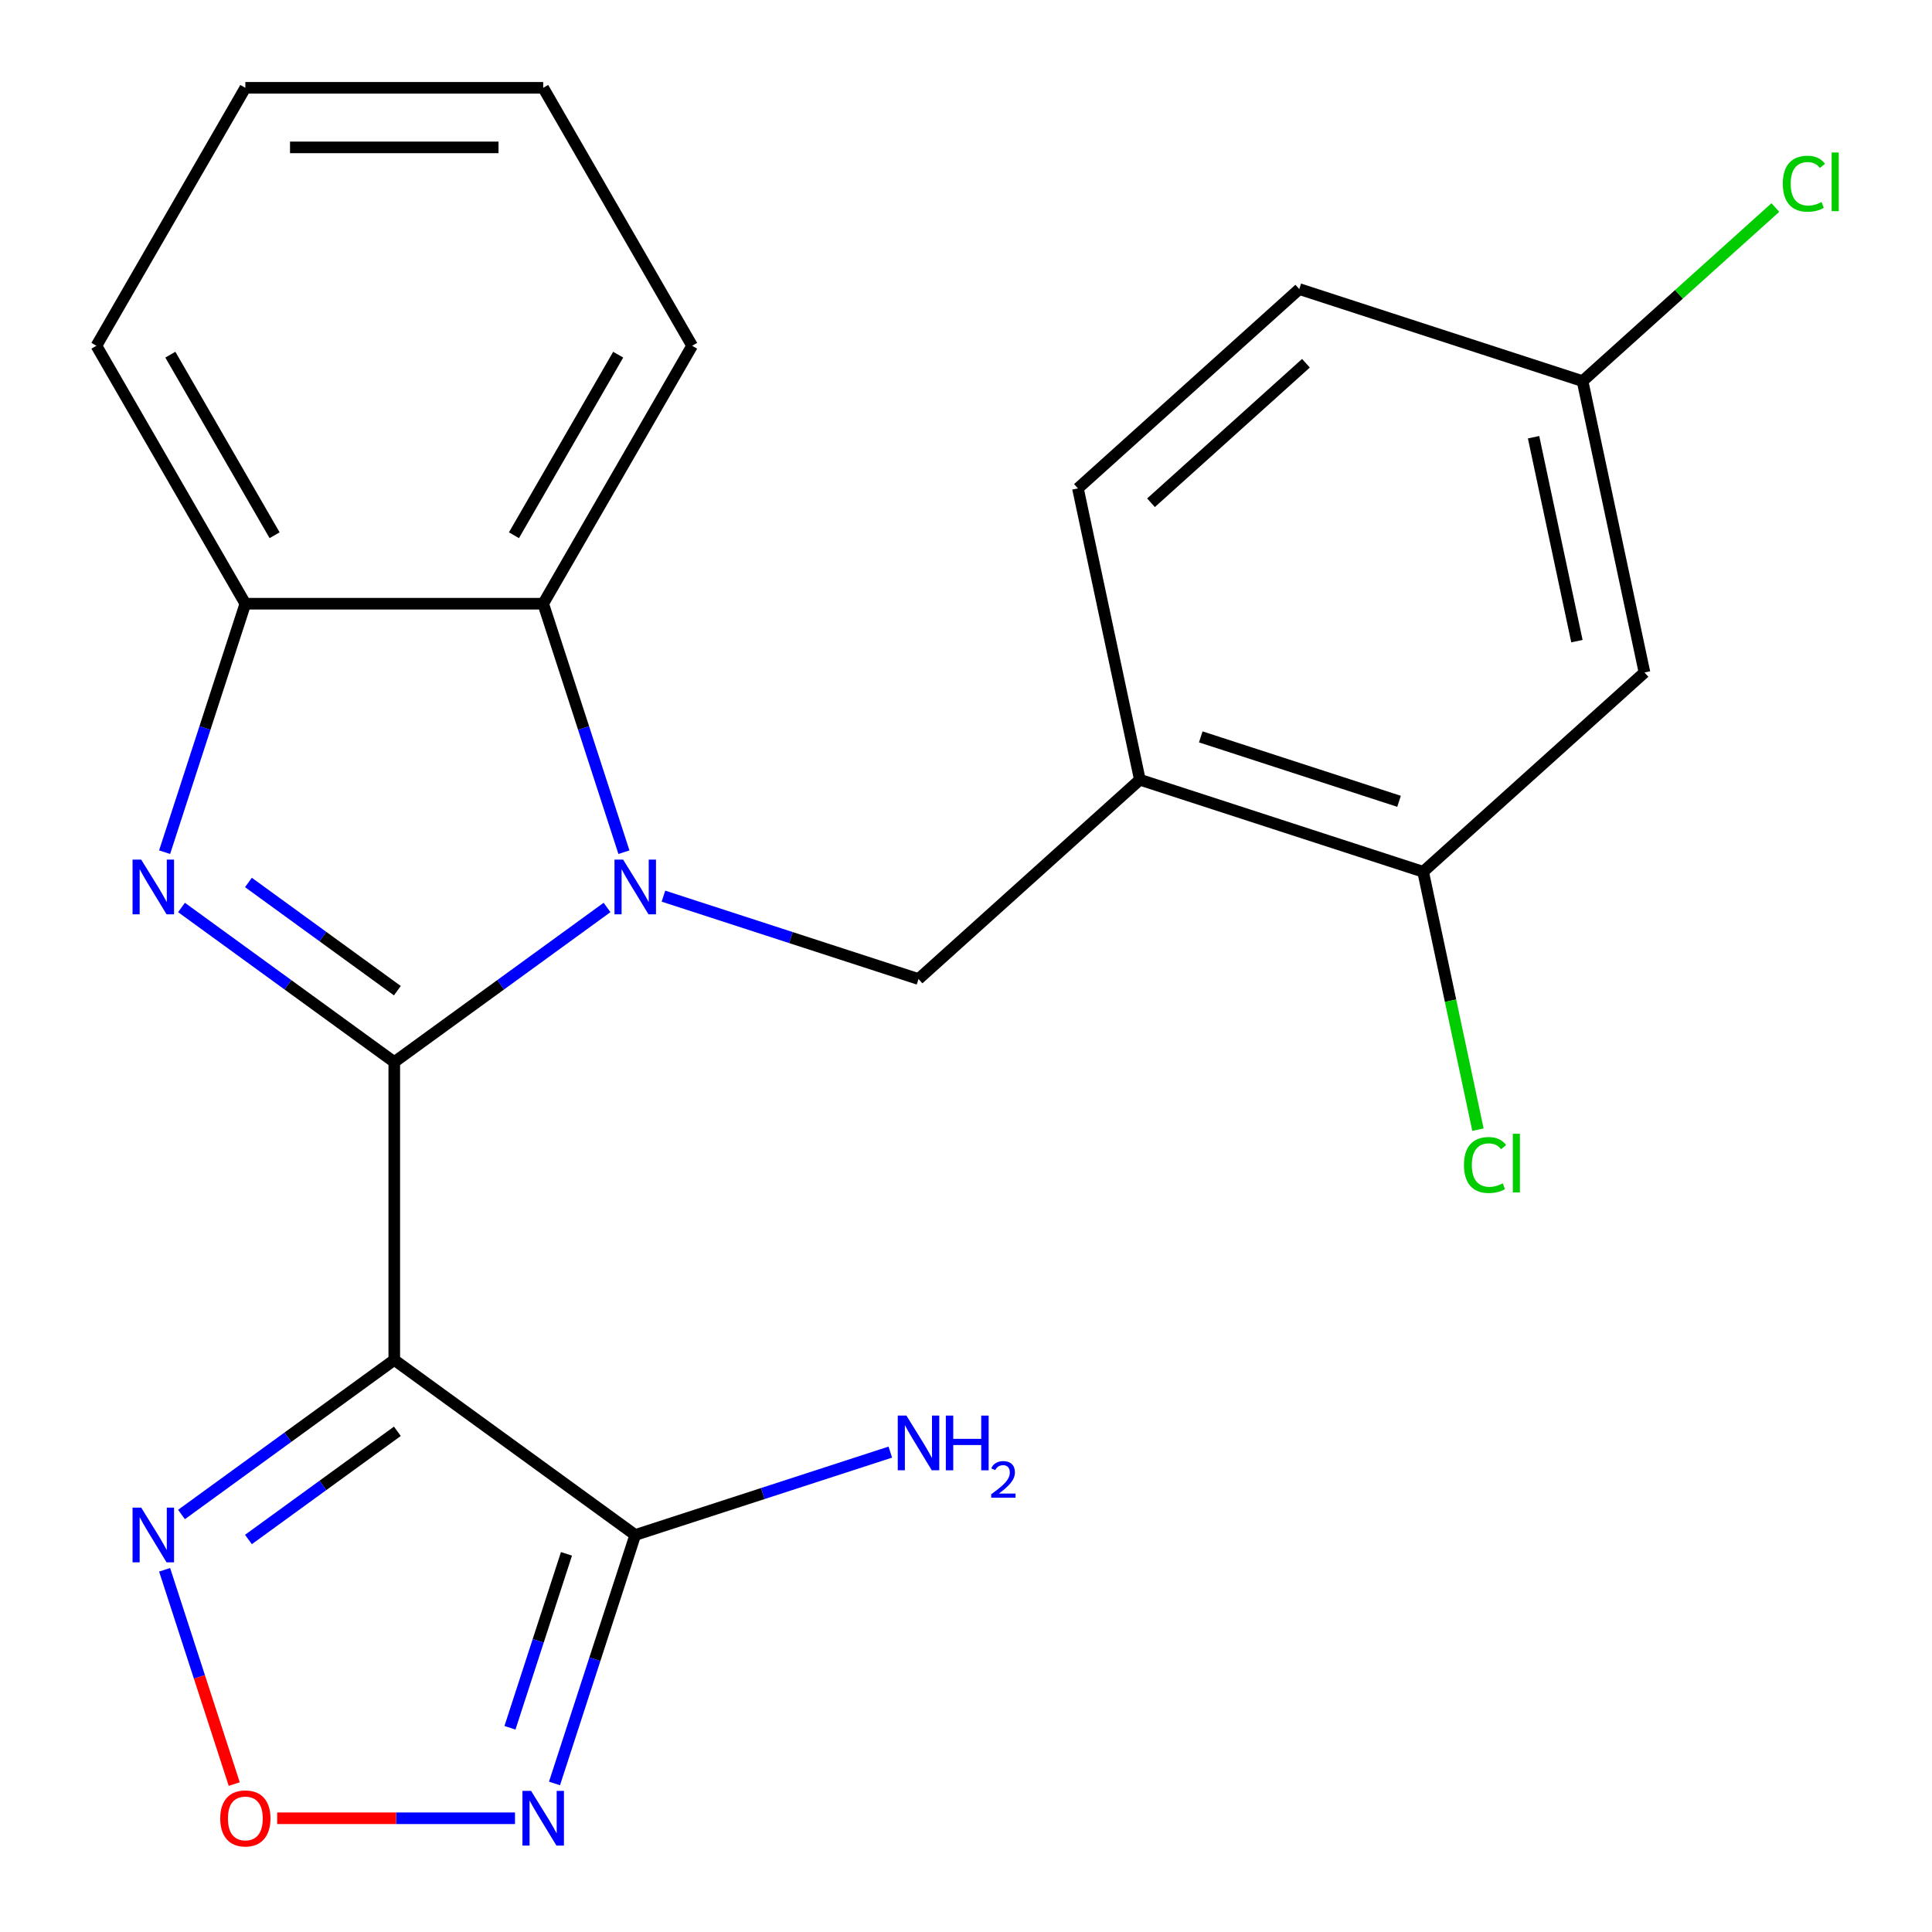 <?xml version='1.0' encoding='iso-8859-1'?>
<svg version='1.1' baseProfile='full'
              xmlns='http://www.w3.org/2000/svg'
                      xmlns:rdkit='http://www.rdkit.org/xml'
                      xmlns:xlink='http://www.w3.org/1999/xlink'
                  xml:space='preserve'
width='1000px' height='1000px' viewBox='0 0 1000 1000'>
<!-- END OF HEADER -->
<rect style='opacity:1.0;fill:#FFFFFF;stroke:none' width='1000' height='1000' x='0' y='0'> </rect>
<path class='bond-0' d='M 204.074,549.722 L 259.139,509.715' style='fill:none;fill-rule:evenodd;stroke:#000000;stroke-width:6px;stroke-linecap:butt;stroke-linejoin:miter;stroke-opacity:1' />
<path class='bond-0' d='M 259.139,509.715 L 314.204,469.707' style='fill:none;fill-rule:evenodd;stroke:#0000FF;stroke-width:6px;stroke-linecap:butt;stroke-linejoin:miter;stroke-opacity:1' />
<path class='bond-1' d='M 204.074,549.722 L 204.074,703.89' style='fill:none;fill-rule:evenodd;stroke:#000000;stroke-width:6px;stroke-linecap:butt;stroke-linejoin:miter;stroke-opacity:1' />
<path class='bond-2' d='M 204.074,549.722 L 149.009,509.715' style='fill:none;fill-rule:evenodd;stroke:#000000;stroke-width:6px;stroke-linecap:butt;stroke-linejoin:miter;stroke-opacity:1' />
<path class='bond-2' d='M 149.009,509.715 L 93.943,469.707' style='fill:none;fill-rule:evenodd;stroke:#0000FF;stroke-width:6px;stroke-linecap:butt;stroke-linejoin:miter;stroke-opacity:1' />
<path class='bond-2' d='M 205.678,512.775 L 167.132,484.77' style='fill:none;fill-rule:evenodd;stroke:#000000;stroke-width:6px;stroke-linecap:butt;stroke-linejoin:miter;stroke-opacity:1' />
<path class='bond-2' d='M 167.132,484.77 L 128.587,456.765' style='fill:none;fill-rule:evenodd;stroke:#0000FF;stroke-width:6px;stroke-linecap:butt;stroke-linejoin:miter;stroke-opacity:1' />
<path class='bond-5' d='M 322.945,441.09 L 302.052,376.786' style='fill:none;fill-rule:evenodd;stroke:#0000FF;stroke-width:6px;stroke-linecap:butt;stroke-linejoin:miter;stroke-opacity:1' />
<path class='bond-5' d='M 302.052,376.786 L 281.158,312.481' style='fill:none;fill-rule:evenodd;stroke:#000000;stroke-width:6px;stroke-linecap:butt;stroke-linejoin:miter;stroke-opacity:1' />
<path class='bond-7' d='M 343.393,463.846 L 409.407,485.295' style='fill:none;fill-rule:evenodd;stroke:#0000FF;stroke-width:6px;stroke-linecap:butt;stroke-linejoin:miter;stroke-opacity:1' />
<path class='bond-7' d='M 409.407,485.295 L 475.421,506.745' style='fill:none;fill-rule:evenodd;stroke:#000000;stroke-width:6px;stroke-linecap:butt;stroke-linejoin:miter;stroke-opacity:1' />
<path class='bond-3' d='M 204.074,703.89 L 328.798,794.508' style='fill:none;fill-rule:evenodd;stroke:#000000;stroke-width:6px;stroke-linecap:butt;stroke-linejoin:miter;stroke-opacity:1' />
<path class='bond-6' d='M 204.074,703.89 L 149.009,743.897' style='fill:none;fill-rule:evenodd;stroke:#000000;stroke-width:6px;stroke-linecap:butt;stroke-linejoin:miter;stroke-opacity:1' />
<path class='bond-6' d='M 149.009,743.897 L 93.943,783.904' style='fill:none;fill-rule:evenodd;stroke:#0000FF;stroke-width:6px;stroke-linecap:butt;stroke-linejoin:miter;stroke-opacity:1' />
<path class='bond-6' d='M 205.678,740.837 L 167.132,768.842' style='fill:none;fill-rule:evenodd;stroke:#000000;stroke-width:6px;stroke-linecap:butt;stroke-linejoin:miter;stroke-opacity:1' />
<path class='bond-6' d='M 167.132,768.842 L 128.587,796.847' style='fill:none;fill-rule:evenodd;stroke:#0000FF;stroke-width:6px;stroke-linecap:butt;stroke-linejoin:miter;stroke-opacity:1' />
<path class='bond-9' d='M 85.202,441.09 L 106.096,376.786' style='fill:none;fill-rule:evenodd;stroke:#0000FF;stroke-width:6px;stroke-linecap:butt;stroke-linejoin:miter;stroke-opacity:1' />
<path class='bond-9' d='M 106.096,376.786 L 126.99,312.481' style='fill:none;fill-rule:evenodd;stroke:#000000;stroke-width:6px;stroke-linecap:butt;stroke-linejoin:miter;stroke-opacity:1' />
<path class='bond-4' d='M 328.798,794.508 L 307.905,858.812' style='fill:none;fill-rule:evenodd;stroke:#000000;stroke-width:6px;stroke-linecap:butt;stroke-linejoin:miter;stroke-opacity:1' />
<path class='bond-4' d='M 307.905,858.812 L 287.011,923.116' style='fill:none;fill-rule:evenodd;stroke:#0000FF;stroke-width:6px;stroke-linecap:butt;stroke-linejoin:miter;stroke-opacity:1' />
<path class='bond-4' d='M 293.206,804.271 L 278.58,849.284' style='fill:none;fill-rule:evenodd;stroke:#000000;stroke-width:6px;stroke-linecap:butt;stroke-linejoin:miter;stroke-opacity:1' />
<path class='bond-4' d='M 278.58,849.284 L 263.955,894.297' style='fill:none;fill-rule:evenodd;stroke:#0000FF;stroke-width:6px;stroke-linecap:butt;stroke-linejoin:miter;stroke-opacity:1' />
<path class='bond-14' d='M 328.798,794.508 L 394.813,773.058' style='fill:none;fill-rule:evenodd;stroke:#000000;stroke-width:6px;stroke-linecap:butt;stroke-linejoin:miter;stroke-opacity:1' />
<path class='bond-14' d='M 394.813,773.058 L 460.827,751.609' style='fill:none;fill-rule:evenodd;stroke:#0000FF;stroke-width:6px;stroke-linecap:butt;stroke-linejoin:miter;stroke-opacity:1' />
<path class='bond-24' d='M 266.564,941.13 L 205.021,941.13' style='fill:none;fill-rule:evenodd;stroke:#0000FF;stroke-width:6px;stroke-linecap:butt;stroke-linejoin:miter;stroke-opacity:1' />
<path class='bond-24' d='M 205.021,941.13 L 143.479,941.13' style='fill:none;fill-rule:evenodd;stroke:#FF0000;stroke-width:6px;stroke-linecap:butt;stroke-linejoin:miter;stroke-opacity:1' />
<path class='bond-19' d='M 281.158,312.481 L 358.242,178.968' style='fill:none;fill-rule:evenodd;stroke:#000000;stroke-width:6px;stroke-linecap:butt;stroke-linejoin:miter;stroke-opacity:1' />
<path class='bond-19' d='M 266.018,277.038 L 319.977,183.578' style='fill:none;fill-rule:evenodd;stroke:#000000;stroke-width:6px;stroke-linecap:butt;stroke-linejoin:miter;stroke-opacity:1' />
<path class='bond-23' d='M 281.158,312.481 L 126.99,312.481' style='fill:none;fill-rule:evenodd;stroke:#000000;stroke-width:6px;stroke-linecap:butt;stroke-linejoin:miter;stroke-opacity:1' />
<path class='bond-8' d='M 85.202,812.522 L 103.22,867.976' style='fill:none;fill-rule:evenodd;stroke:#0000FF;stroke-width:6px;stroke-linecap:butt;stroke-linejoin:miter;stroke-opacity:1' />
<path class='bond-8' d='M 103.22,867.976 L 121.238,923.429' style='fill:none;fill-rule:evenodd;stroke:#FF0000;stroke-width:6px;stroke-linecap:butt;stroke-linejoin:miter;stroke-opacity:1' />
<path class='bond-10' d='M 475.421,506.745 L 589.99,403.586' style='fill:none;fill-rule:evenodd;stroke:#000000;stroke-width:6px;stroke-linecap:butt;stroke-linejoin:miter;stroke-opacity:1' />
<path class='bond-20' d='M 126.99,312.481 L 49.906,178.968' style='fill:none;fill-rule:evenodd;stroke:#000000;stroke-width:6px;stroke-linecap:butt;stroke-linejoin:miter;stroke-opacity:1' />
<path class='bond-20' d='M 142.13,277.038 L 88.171,183.578' style='fill:none;fill-rule:evenodd;stroke:#000000;stroke-width:6px;stroke-linecap:butt;stroke-linejoin:miter;stroke-opacity:1' />
<path class='bond-11' d='M 589.99,403.586 L 736.613,451.227' style='fill:none;fill-rule:evenodd;stroke:#000000;stroke-width:6px;stroke-linecap:butt;stroke-linejoin:miter;stroke-opacity:1' />
<path class='bond-11' d='M 621.512,381.408 L 724.147,414.756' style='fill:none;fill-rule:evenodd;stroke:#000000;stroke-width:6px;stroke-linecap:butt;stroke-linejoin:miter;stroke-opacity:1' />
<path class='bond-13' d='M 589.99,403.586 L 557.937,252.787' style='fill:none;fill-rule:evenodd;stroke:#000000;stroke-width:6px;stroke-linecap:butt;stroke-linejoin:miter;stroke-opacity:1' />
<path class='bond-12' d='M 736.613,451.227 L 851.182,348.068' style='fill:none;fill-rule:evenodd;stroke:#000000;stroke-width:6px;stroke-linecap:butt;stroke-linejoin:miter;stroke-opacity:1' />
<path class='bond-16' d='M 736.613,451.227 L 750.799,517.969' style='fill:none;fill-rule:evenodd;stroke:#000000;stroke-width:6px;stroke-linecap:butt;stroke-linejoin:miter;stroke-opacity:1' />
<path class='bond-16' d='M 750.799,517.969 L 764.986,584.712' style='fill:none;fill-rule:evenodd;stroke:#00CC00;stroke-width:6px;stroke-linecap:butt;stroke-linejoin:miter;stroke-opacity:1' />
<path class='bond-26' d='M 851.182,348.068 L 819.129,197.269' style='fill:none;fill-rule:evenodd;stroke:#000000;stroke-width:6px;stroke-linecap:butt;stroke-linejoin:miter;stroke-opacity:1' />
<path class='bond-26' d='M 816.214,331.859 L 793.777,226.299' style='fill:none;fill-rule:evenodd;stroke:#000000;stroke-width:6px;stroke-linecap:butt;stroke-linejoin:miter;stroke-opacity:1' />
<path class='bond-17' d='M 557.937,252.787 L 672.506,149.628' style='fill:none;fill-rule:evenodd;stroke:#000000;stroke-width:6px;stroke-linecap:butt;stroke-linejoin:miter;stroke-opacity:1' />
<path class='bond-17' d='M 595.754,260.227 L 675.952,188.016' style='fill:none;fill-rule:evenodd;stroke:#000000;stroke-width:6px;stroke-linecap:butt;stroke-linejoin:miter;stroke-opacity:1' />
<path class='bond-15' d='M 819.129,197.269 L 672.506,149.628' style='fill:none;fill-rule:evenodd;stroke:#000000;stroke-width:6px;stroke-linecap:butt;stroke-linejoin:miter;stroke-opacity:1' />
<path class='bond-18' d='M 819.129,197.269 L 869.026,152.341' style='fill:none;fill-rule:evenodd;stroke:#000000;stroke-width:6px;stroke-linecap:butt;stroke-linejoin:miter;stroke-opacity:1' />
<path class='bond-18' d='M 869.026,152.341 L 918.924,107.413' style='fill:none;fill-rule:evenodd;stroke:#00CC00;stroke-width:6px;stroke-linecap:butt;stroke-linejoin:miter;stroke-opacity:1' />
<path class='bond-21' d='M 358.242,178.968 L 281.158,45.455' style='fill:none;fill-rule:evenodd;stroke:#000000;stroke-width:6px;stroke-linecap:butt;stroke-linejoin:miter;stroke-opacity:1' />
<path class='bond-22' d='M 49.906,178.968 L 126.99,45.455' style='fill:none;fill-rule:evenodd;stroke:#000000;stroke-width:6px;stroke-linecap:butt;stroke-linejoin:miter;stroke-opacity:1' />
<path class='bond-25' d='M 281.158,45.455 L 126.99,45.455' style='fill:none;fill-rule:evenodd;stroke:#000000;stroke-width:6px;stroke-linecap:butt;stroke-linejoin:miter;stroke-opacity:1' />
<path class='bond-25' d='M 258.033,76.288 L 150.115,76.288' style='fill:none;fill-rule:evenodd;stroke:#000000;stroke-width:6px;stroke-linecap:butt;stroke-linejoin:miter;stroke-opacity:1' />
<path  class='atom-1' d='M 322.538 444.944
L 331.818 459.944
Q 332.738 461.424, 334.218 464.104
Q 335.698 466.784, 335.778 466.944
L 335.778 444.944
L 339.538 444.944
L 339.538 473.264
L 335.658 473.264
L 325.698 456.864
Q 324.538 454.944, 323.298 452.744
Q 322.098 450.544, 321.738 449.864
L 321.738 473.264
L 318.058 473.264
L 318.058 444.944
L 322.538 444.944
' fill='#0000FF'/>
<path  class='atom-3' d='M 73.089 444.944
L 82.369 459.944
Q 83.289 461.424, 84.769 464.104
Q 86.249 466.784, 86.329 466.944
L 86.329 444.944
L 90.089 444.944
L 90.089 473.264
L 86.209 473.264
L 76.249 456.864
Q 75.089 454.944, 73.849 452.744
Q 72.649 450.544, 72.289 449.864
L 72.289 473.264
L 68.609 473.264
L 68.609 444.944
L 73.089 444.944
' fill='#0000FF'/>
<path  class='atom-5' d='M 274.898 926.97
L 284.178 941.97
Q 285.098 943.45, 286.578 946.13
Q 288.058 948.81, 288.138 948.97
L 288.138 926.97
L 291.898 926.97
L 291.898 955.29
L 288.018 955.29
L 278.058 938.89
Q 276.898 936.97, 275.658 934.77
Q 274.458 932.57, 274.098 931.89
L 274.098 955.29
L 270.418 955.29
L 270.418 926.97
L 274.898 926.97
' fill='#0000FF'/>
<path  class='atom-7' d='M 73.089 780.348
L 82.369 795.348
Q 83.289 796.828, 84.769 799.508
Q 86.249 802.188, 86.329 802.348
L 86.329 780.348
L 90.089 780.348
L 90.089 808.668
L 86.209 808.668
L 76.249 792.268
Q 75.089 790.348, 73.849 788.148
Q 72.649 785.948, 72.289 785.268
L 72.289 808.668
L 68.609 808.668
L 68.609 780.348
L 73.089 780.348
' fill='#0000FF'/>
<path  class='atom-9' d='M 113.99 941.21
Q 113.99 934.41, 117.35 930.61
Q 120.71 926.81, 126.99 926.81
Q 133.27 926.81, 136.63 930.61
Q 139.99 934.41, 139.99 941.21
Q 139.99 948.09, 136.59 952.01
Q 133.19 955.89, 126.99 955.89
Q 120.75 955.89, 117.35 952.01
Q 113.99 948.13, 113.99 941.21
M 126.99 952.69
Q 131.31 952.69, 133.63 949.81
Q 135.99 946.89, 135.99 941.21
Q 135.99 935.65, 133.63 932.85
Q 131.31 930.01, 126.99 930.01
Q 122.67 930.01, 120.31 932.81
Q 117.99 935.61, 117.99 941.21
Q 117.99 946.93, 120.31 949.81
Q 122.67 952.69, 126.99 952.69
' fill='#FF0000'/>
<path  class='atom-15' d='M 469.161 732.707
L 478.441 747.707
Q 479.361 749.187, 480.841 751.867
Q 482.321 754.547, 482.401 754.707
L 482.401 732.707
L 486.161 732.707
L 486.161 761.027
L 482.281 761.027
L 472.321 744.627
Q 471.161 742.707, 469.921 740.507
Q 468.721 738.307, 468.361 737.627
L 468.361 761.027
L 464.681 761.027
L 464.681 732.707
L 469.161 732.707
' fill='#0000FF'/>
<path  class='atom-15' d='M 489.561 732.707
L 493.401 732.707
L 493.401 744.747
L 507.881 744.747
L 507.881 732.707
L 511.721 732.707
L 511.721 761.027
L 507.881 761.027
L 507.881 747.947
L 493.401 747.947
L 493.401 761.027
L 489.561 761.027
L 489.561 732.707
' fill='#0000FF'/>
<path  class='atom-15' d='M 513.094 760.033
Q 513.78 758.265, 515.417 757.288
Q 517.054 756.285, 519.324 756.285
Q 522.149 756.285, 523.733 757.816
Q 525.317 759.347, 525.317 762.066
Q 525.317 764.838, 523.258 767.425
Q 521.225 770.013, 517.001 773.075
L 525.634 773.075
L 525.634 775.187
L 513.041 775.187
L 513.041 773.418
Q 516.526 770.937, 518.585 769.089
Q 520.671 767.241, 521.674 765.577
Q 522.677 763.914, 522.677 762.198
Q 522.677 760.403, 521.779 759.4
Q 520.882 758.397, 519.324 758.397
Q 517.819 758.397, 516.816 759.004
Q 515.813 759.611, 515.1 760.957
L 513.094 760.033
' fill='#0000FF'/>
<path  class='atom-17' d='M 757.746 603.006
Q 757.746 595.966, 761.026 592.286
Q 764.346 588.566, 770.626 588.566
Q 776.466 588.566, 779.586 592.686
L 776.946 594.846
Q 774.666 591.846, 770.626 591.846
Q 766.346 591.846, 764.066 594.726
Q 761.826 597.566, 761.826 603.006
Q 761.826 608.606, 764.146 611.486
Q 766.506 614.366, 771.066 614.366
Q 774.186 614.366, 777.826 612.486
L 778.946 615.486
Q 777.466 616.446, 775.226 617.006
Q 772.986 617.566, 770.506 617.566
Q 764.346 617.566, 761.026 613.806
Q 757.746 610.046, 757.746 603.006
' fill='#00CC00'/>
<path  class='atom-17' d='M 783.026 586.846
L 786.706 586.846
L 786.706 617.206
L 783.026 617.206
L 783.026 586.846
' fill='#00CC00'/>
<path  class='atom-19' d='M 922.778 95.09
Q 922.778 88.05, 926.058 84.37
Q 929.378 80.65, 935.658 80.65
Q 941.498 80.65, 944.618 84.77
L 941.978 86.93
Q 939.698 83.93, 935.658 83.93
Q 931.378 83.93, 929.098 86.81
Q 926.858 89.65, 926.858 95.09
Q 926.858 100.69, 929.178 103.57
Q 931.538 106.45, 936.098 106.45
Q 939.218 106.45, 942.858 104.57
L 943.978 107.57
Q 942.498 108.53, 940.258 109.09
Q 938.018 109.65, 935.538 109.65
Q 929.378 109.65, 926.058 105.89
Q 922.778 102.13, 922.778 95.09
' fill='#00CC00'/>
<path  class='atom-19' d='M 948.058 78.93
L 951.738 78.93
L 951.738 109.29
L 948.058 109.29
L 948.058 78.93
' fill='#00CC00'/>
</svg>
